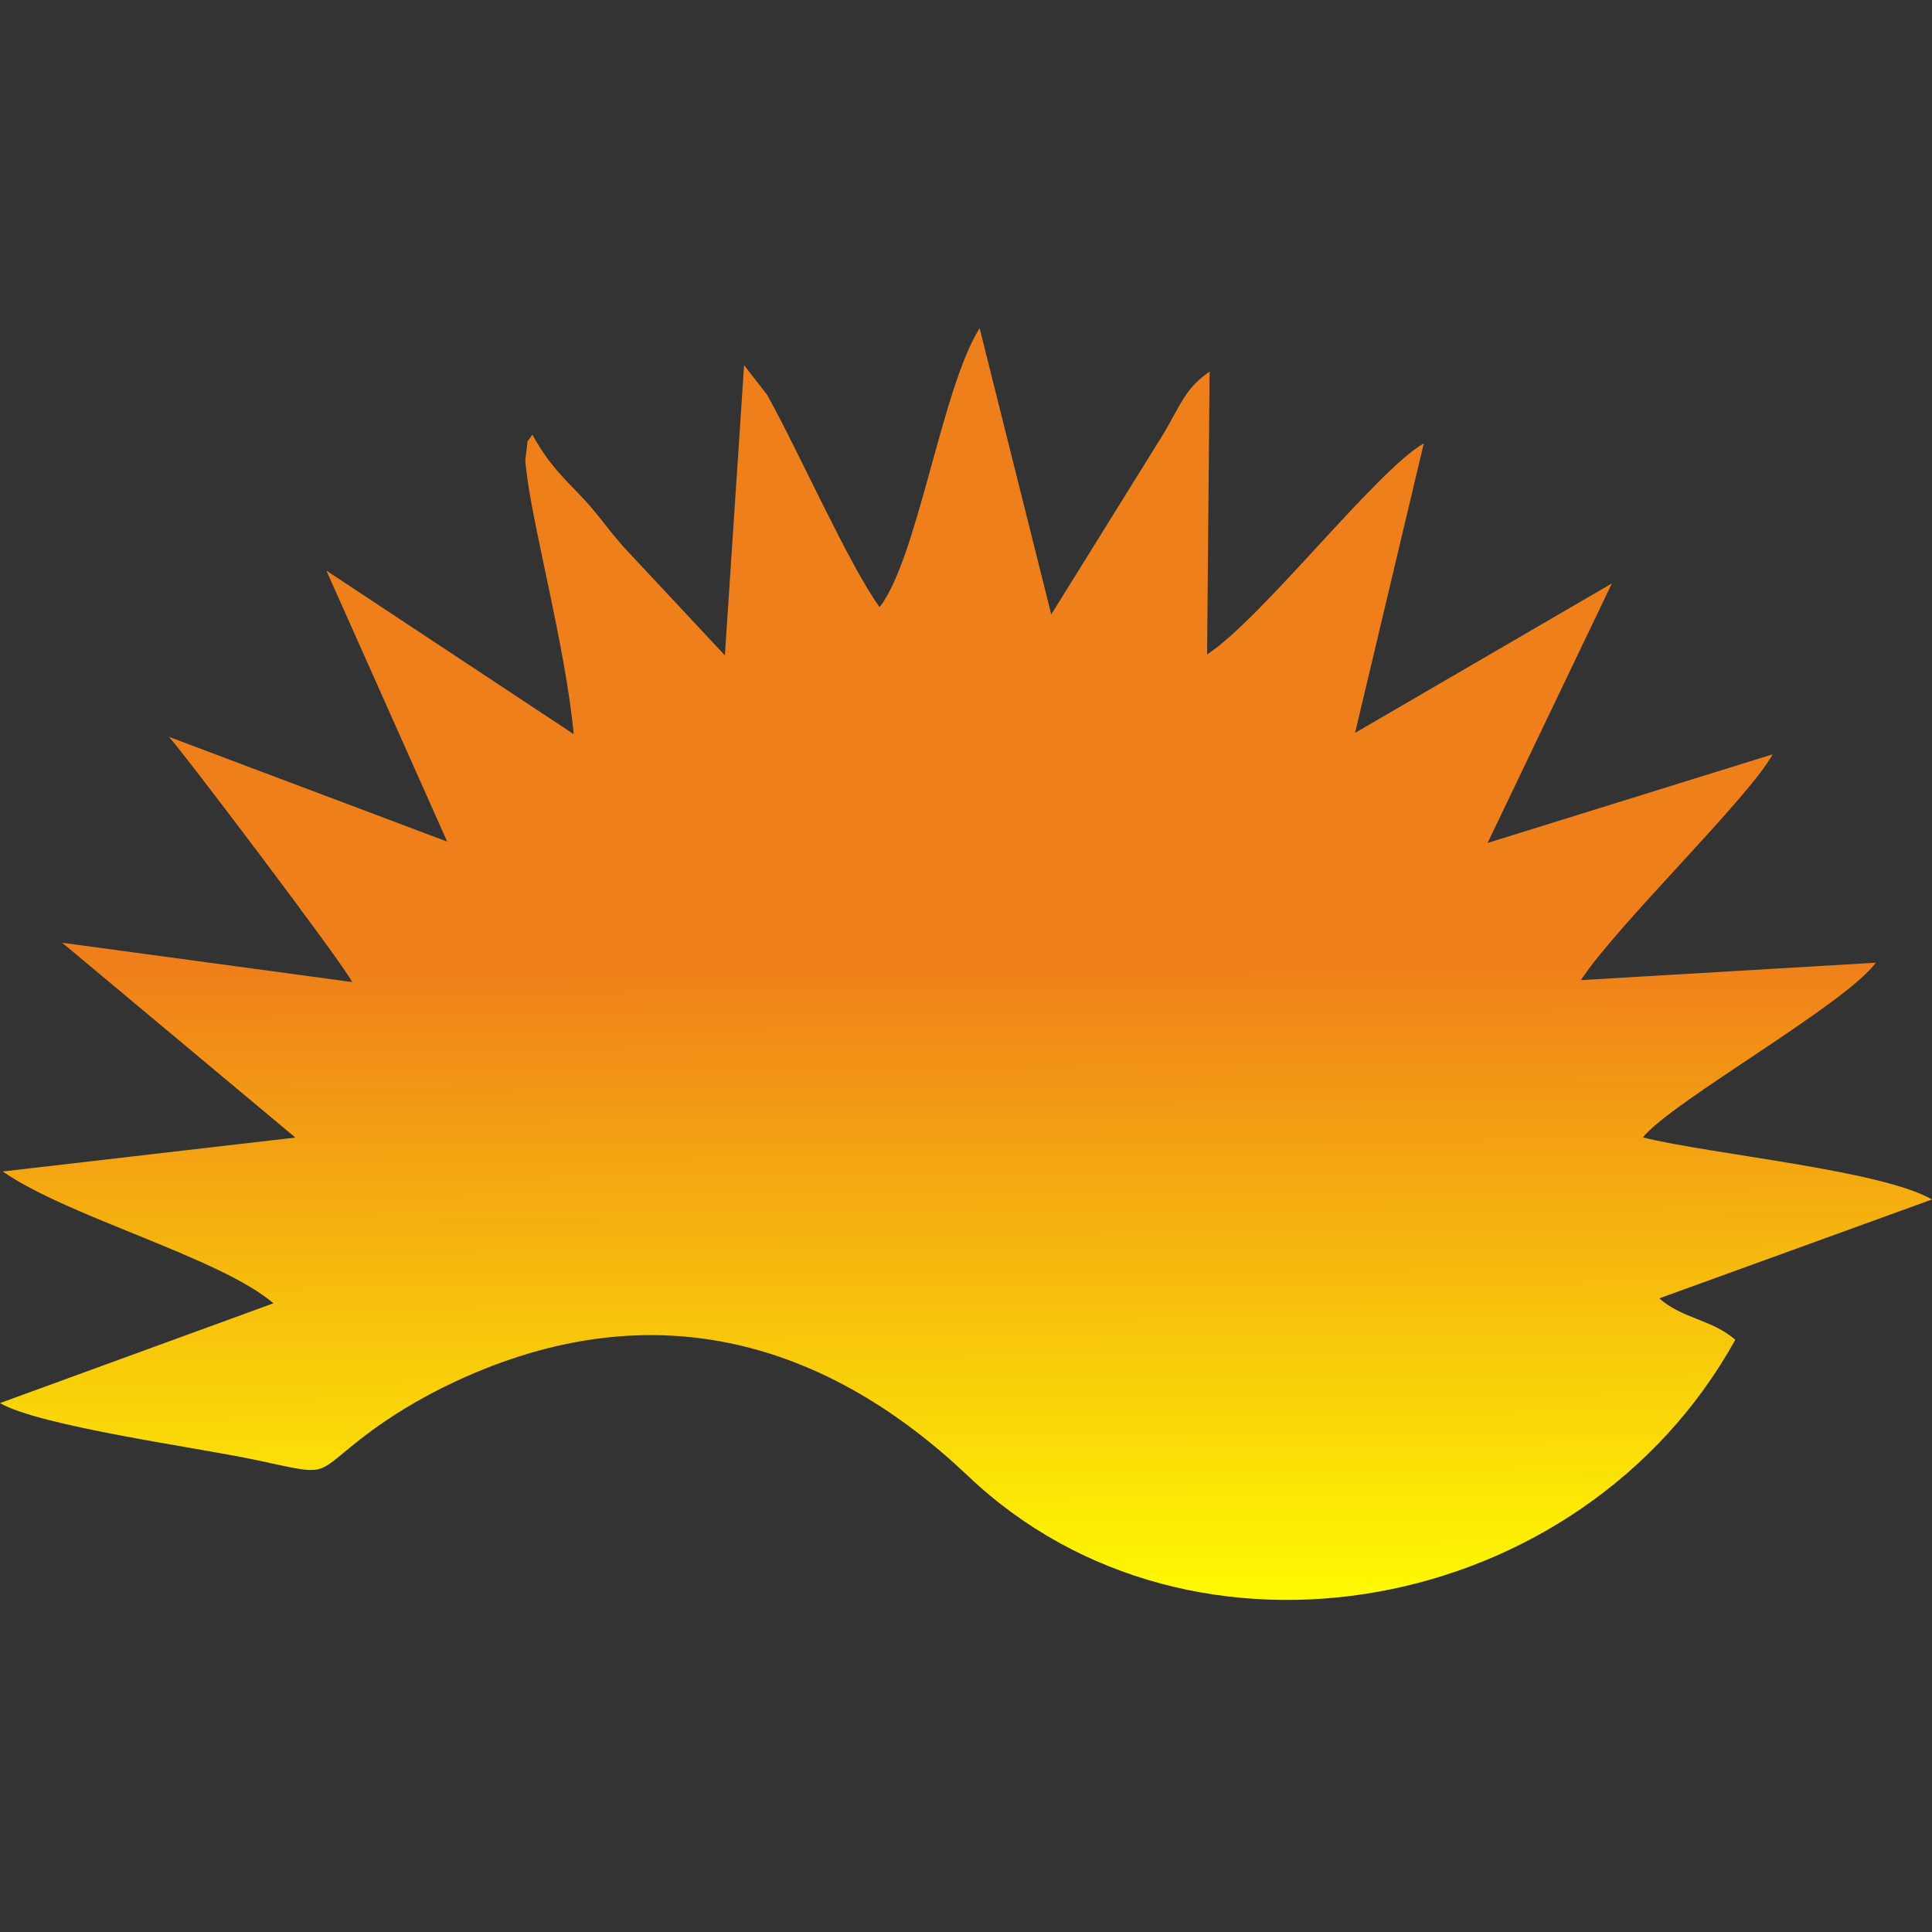 <?xml version="1.0" encoding="UTF-8"?>
<!DOCTYPE svg PUBLIC "-//W3C//DTD SVG 1.1//EN" "http://www.w3.org/Graphics/SVG/1.1/DTD/svg11.dtd">
<!-- Creator: CorelDRAW 2020 (64-Bit) -->
<svg xmlns="http://www.w3.org/2000/svg" xml:space="preserve" width="512px" height="512px" version="1.1" style="shape-rendering:geometricPrecision; text-rendering:geometricPrecision; image-rendering:optimizeQuality; fill-rule:evenodd; clip-rule:evenodd"
viewBox="0 0 512 512"
 xmlns:xlink="http://www.w3.org/1999/xlink"
 xmlns:xodm="http://www.corel.com/coreldraw/odm/2003">
 <rect x="0" y="0" width="512" height="512" fill="#333333" stroke="none"/>
 <defs>
  <style type="text/css">
   <![CDATA[
    .fil0 {fill:transparent}
    .fil1 {fill:url(#id0)}
   ]]>
  </style>
  <linearGradient id="id0" gradientUnits="userSpaceOnUse" x1="256" y1="255.486" x2="256.846" y2="431.169">
   <stop offset="0" style="stop-opacity:1; stop-color:#EF7F1A"/>
   <stop offset="1" style="stop-opacity:1; stop-color:yellow"/>
  </linearGradient>
 </defs>
 <g id="Слой_x0020_1">
  <g id="_1153771392">
   <rect class="fil0" y="-0.514" width="512" height="512"/>
   <path class="fil1" d="M377.324 117.497c-12.552,7.147 -42.835,46.424 -57.43,55.921l0.664 -74.926c-6.449,4.382 -7.632,8.748 -12.206,16.442l-29.761 47.895 -18.986 -75.858c-10.101,16.11 -16.404,61.03 -26.502,73.914 -8.051,-11.015 -21.68,-41.732 -29.799,-56.23l-6.112 -7.881 -5.092 76.899 -26.94 -28.833c-4.914,-5.595 -6.817,-8.937 -12.3,-14.53 -5.439,-5.55 -8.194,-8.732 -11.796,-15.12 -1.932,3.137 -0.928,-0.091 -1.622,4.866 -0.387,2.771 -0.205,2.289 0.094,4.99 1.587,14.331 10.423,46.865 12.492,69.505l-65.534 -43.337 32.021 71.826 -73.815 -27.795c1.899,1.508 45.969,59.727 48.646,65.012l-76.865 -10.419 61.803 51.629 -77.564 8.988c17.309,12.062 57.74,22.85 71.734,34.936l-72.454 26.443c10.738,6.138 51.67,11.674 67.446,15 20.261,4.272 15.326,4.401 28.698,-5.935 6.699,-5.177 14.872,-10.274 24.434,-14.741 54.144,-25.292 100.063,-9.099 136.046,25.07 59.289,56.3 162.532,37.368 203.246,-36.182 -6.262,-5.43 -13.99,-5.511 -20.135,-10.972l72.265 -26.205c-13.444,-7.768 -58.306,-11.919 -76.645,-16.438 7.713,-9.53 53.562,-35.148 61.757,-46.305l-78.168 4.622c9.55,-14.573 44.464,-48.233 50.831,-59.846l-75.548 23.485 32.934 -68.772 -68.06 39.61 18.223 -76.728z"/>
  </g>
 </g>
</svg>
